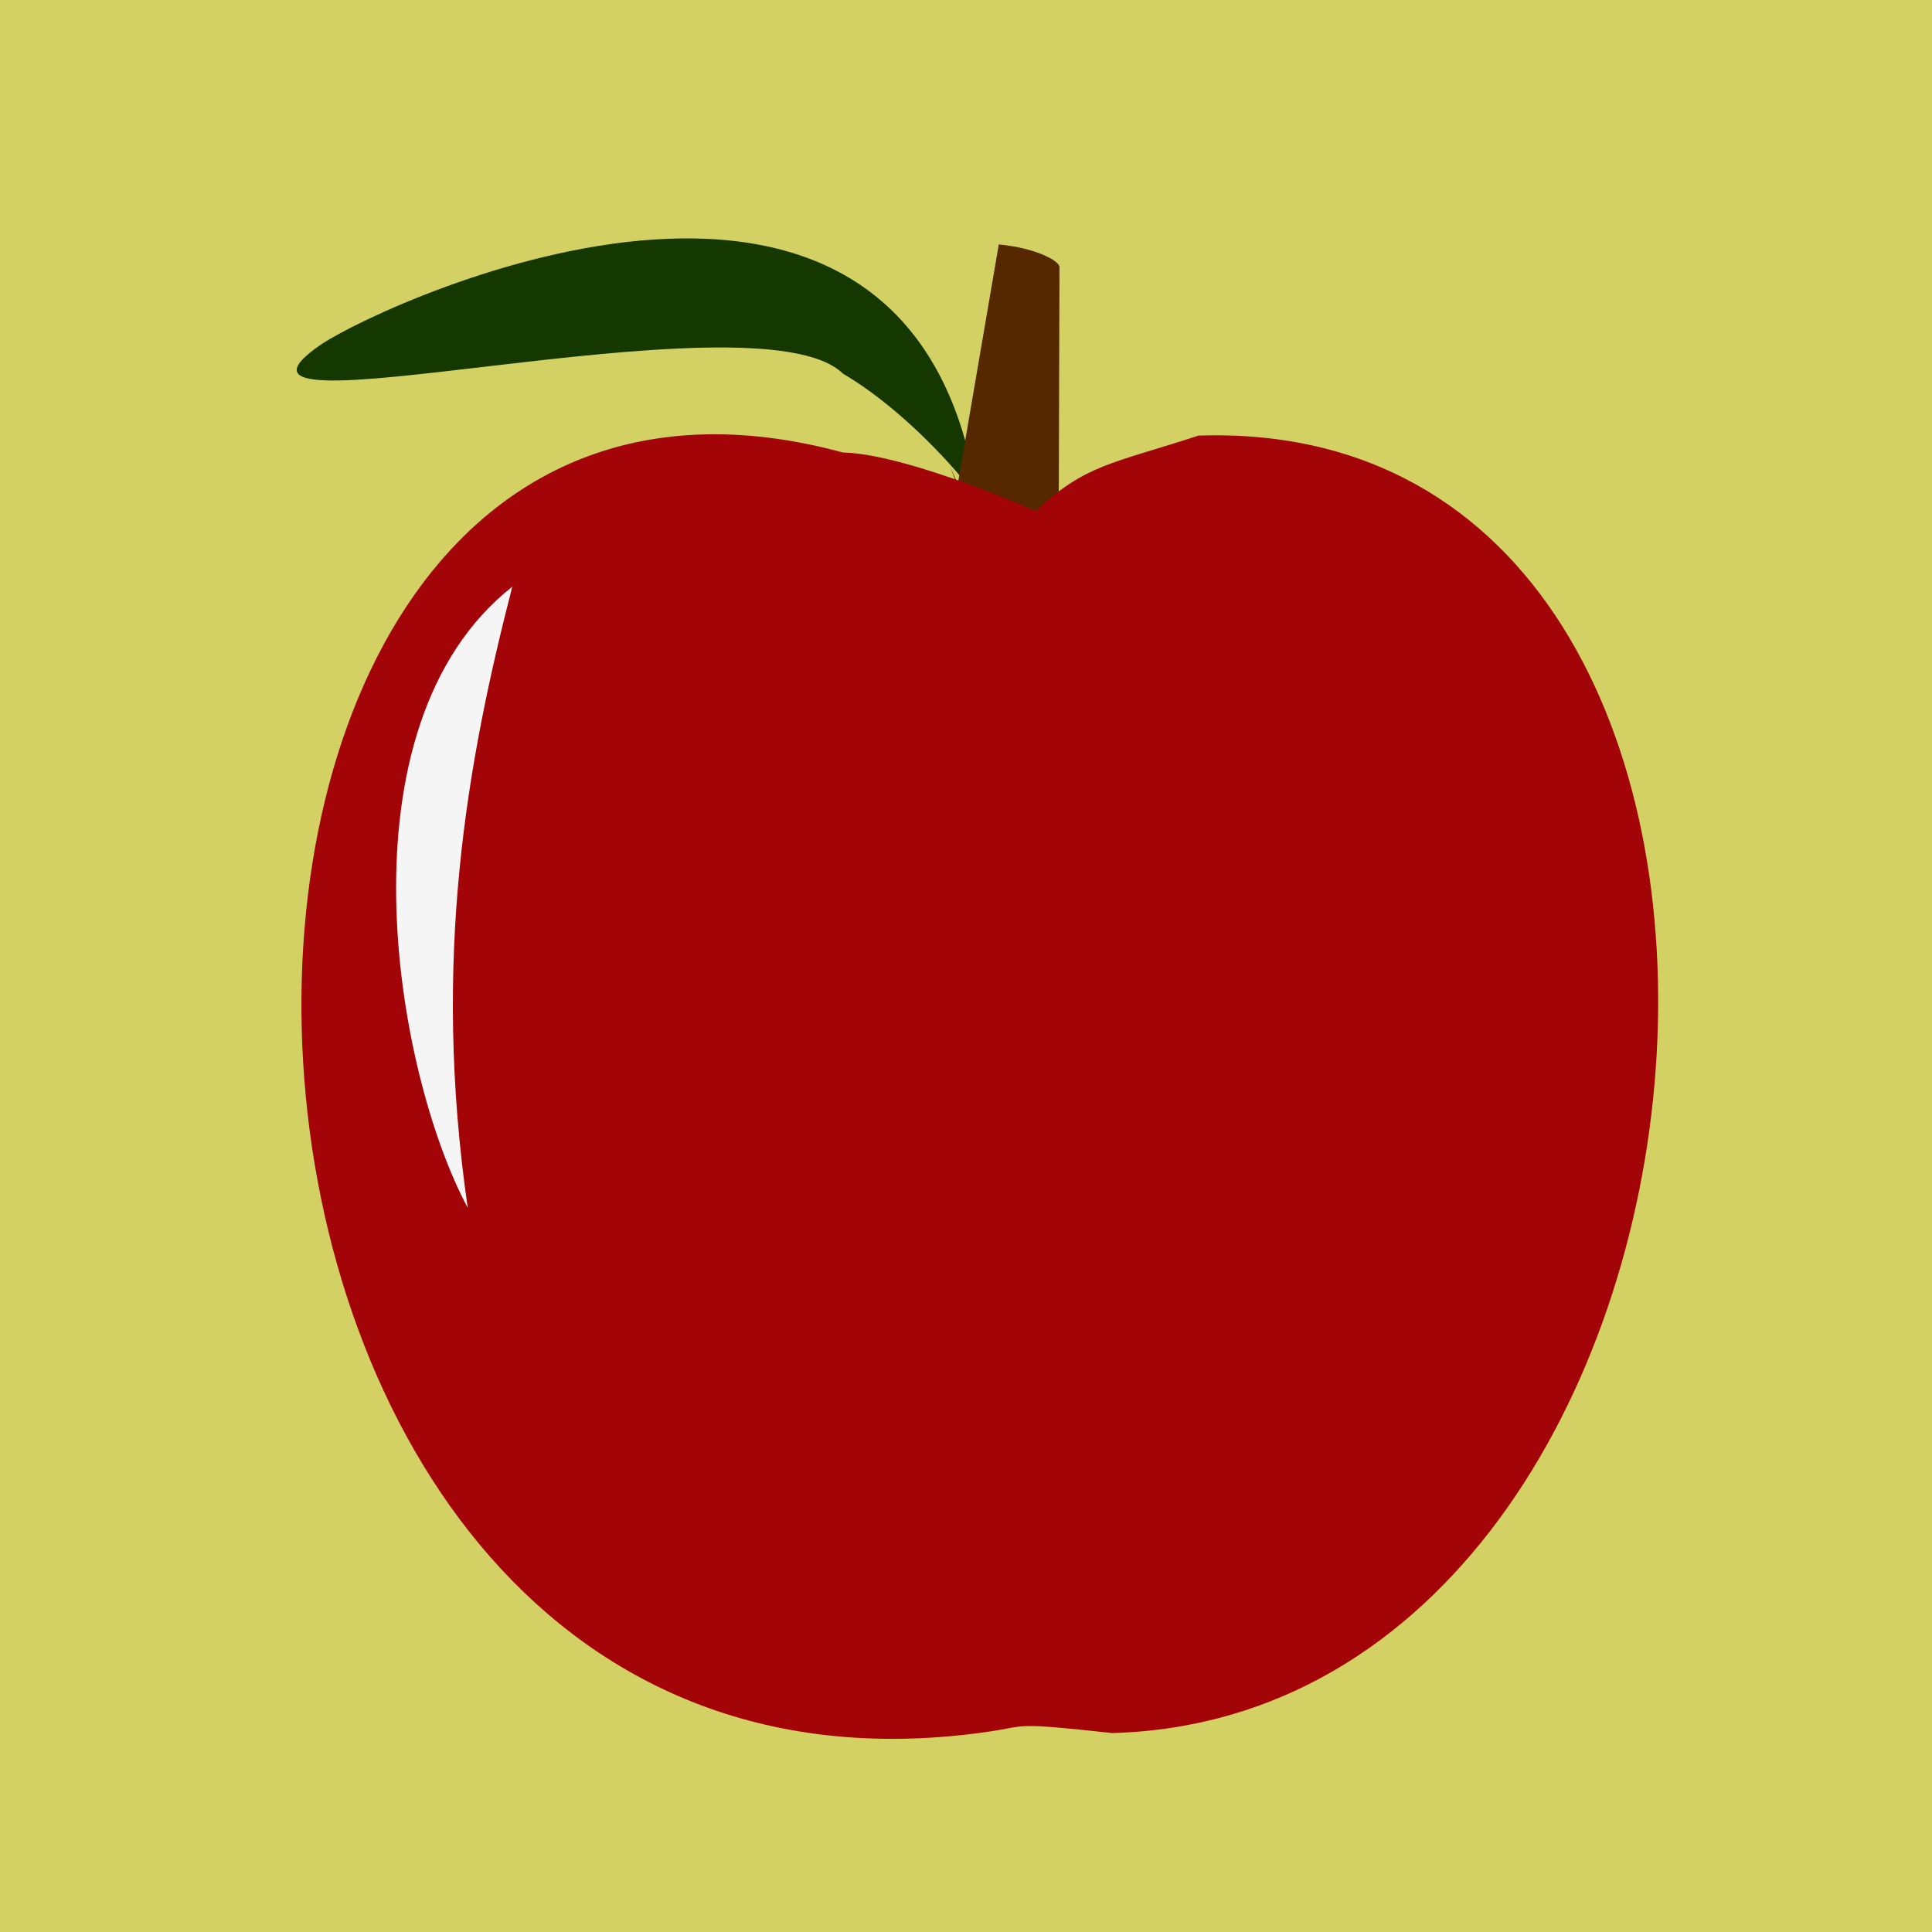 <svg xmlns:osb="http://www.openswatchbook.org/uri/2009/osb" xmlns="http://www.w3.org/2000/svg" xmlns:xlink="http://www.w3.org/1999/xlink" viewBox="0 0 600 600"><rect x="0" y="0" width="600" height="600" fill="#808080" stroke="none"/><defs><linearGradient id="a" osb:paint="solid"><stop offset="0" stop-color="#a20408"/></linearGradient><linearGradient xlink:href="#a" id="b" gradientUnits="userSpaceOnUse" gradientTransform="matrix(1 0 -.051 .963 24.622 18.92)" x1="357.03" y1="530.032" x2="360.464" y2="534.581"/></defs><path fill="#d4d164" d="M-16.691-14.407h631.097v632.451H-16.69z"/><g stroke-width="0"><path d="M303.914 157.332c4.94 2.19-18.108-27.24-42.131-41.295-26.935-26.462-209.104 23.03-161.848-9.215 21.76-14.239 185.429-89.109 203.974 50.522z" fill="#153700"/><path d="M295.135 145.03l7.963 21.488c11.39 25.244 20.65 25.415 25.678-1.516l.261-81.967c.295-1.716-6.59-5.923-18.857-7.131l-12.74 74.404z" fill="#552800"/></g><path d="M150.252 389.89c-196.811-54.626-189.378 372.461 38.08 338.321 9.707-1.456 5.76-2.503 31.725.418 171.222-4.828 197.423-349.12 22.435-343.226-22.507 7.499-29.328 7.599-42.249 19.977-13.758-6.163-37.367-15.263-49.991-15.49z" fill="url(#b)" transform="matrix(1.197 0 0 1.174 81.956 -317.188)"/><path d="M159.096 182.201c-54.948 43.373-36.595 150.392-13.837 192.903-11.242-77.647-.122-138.715 13.837-192.903z" fill="#f5f5f5"/></svg>
